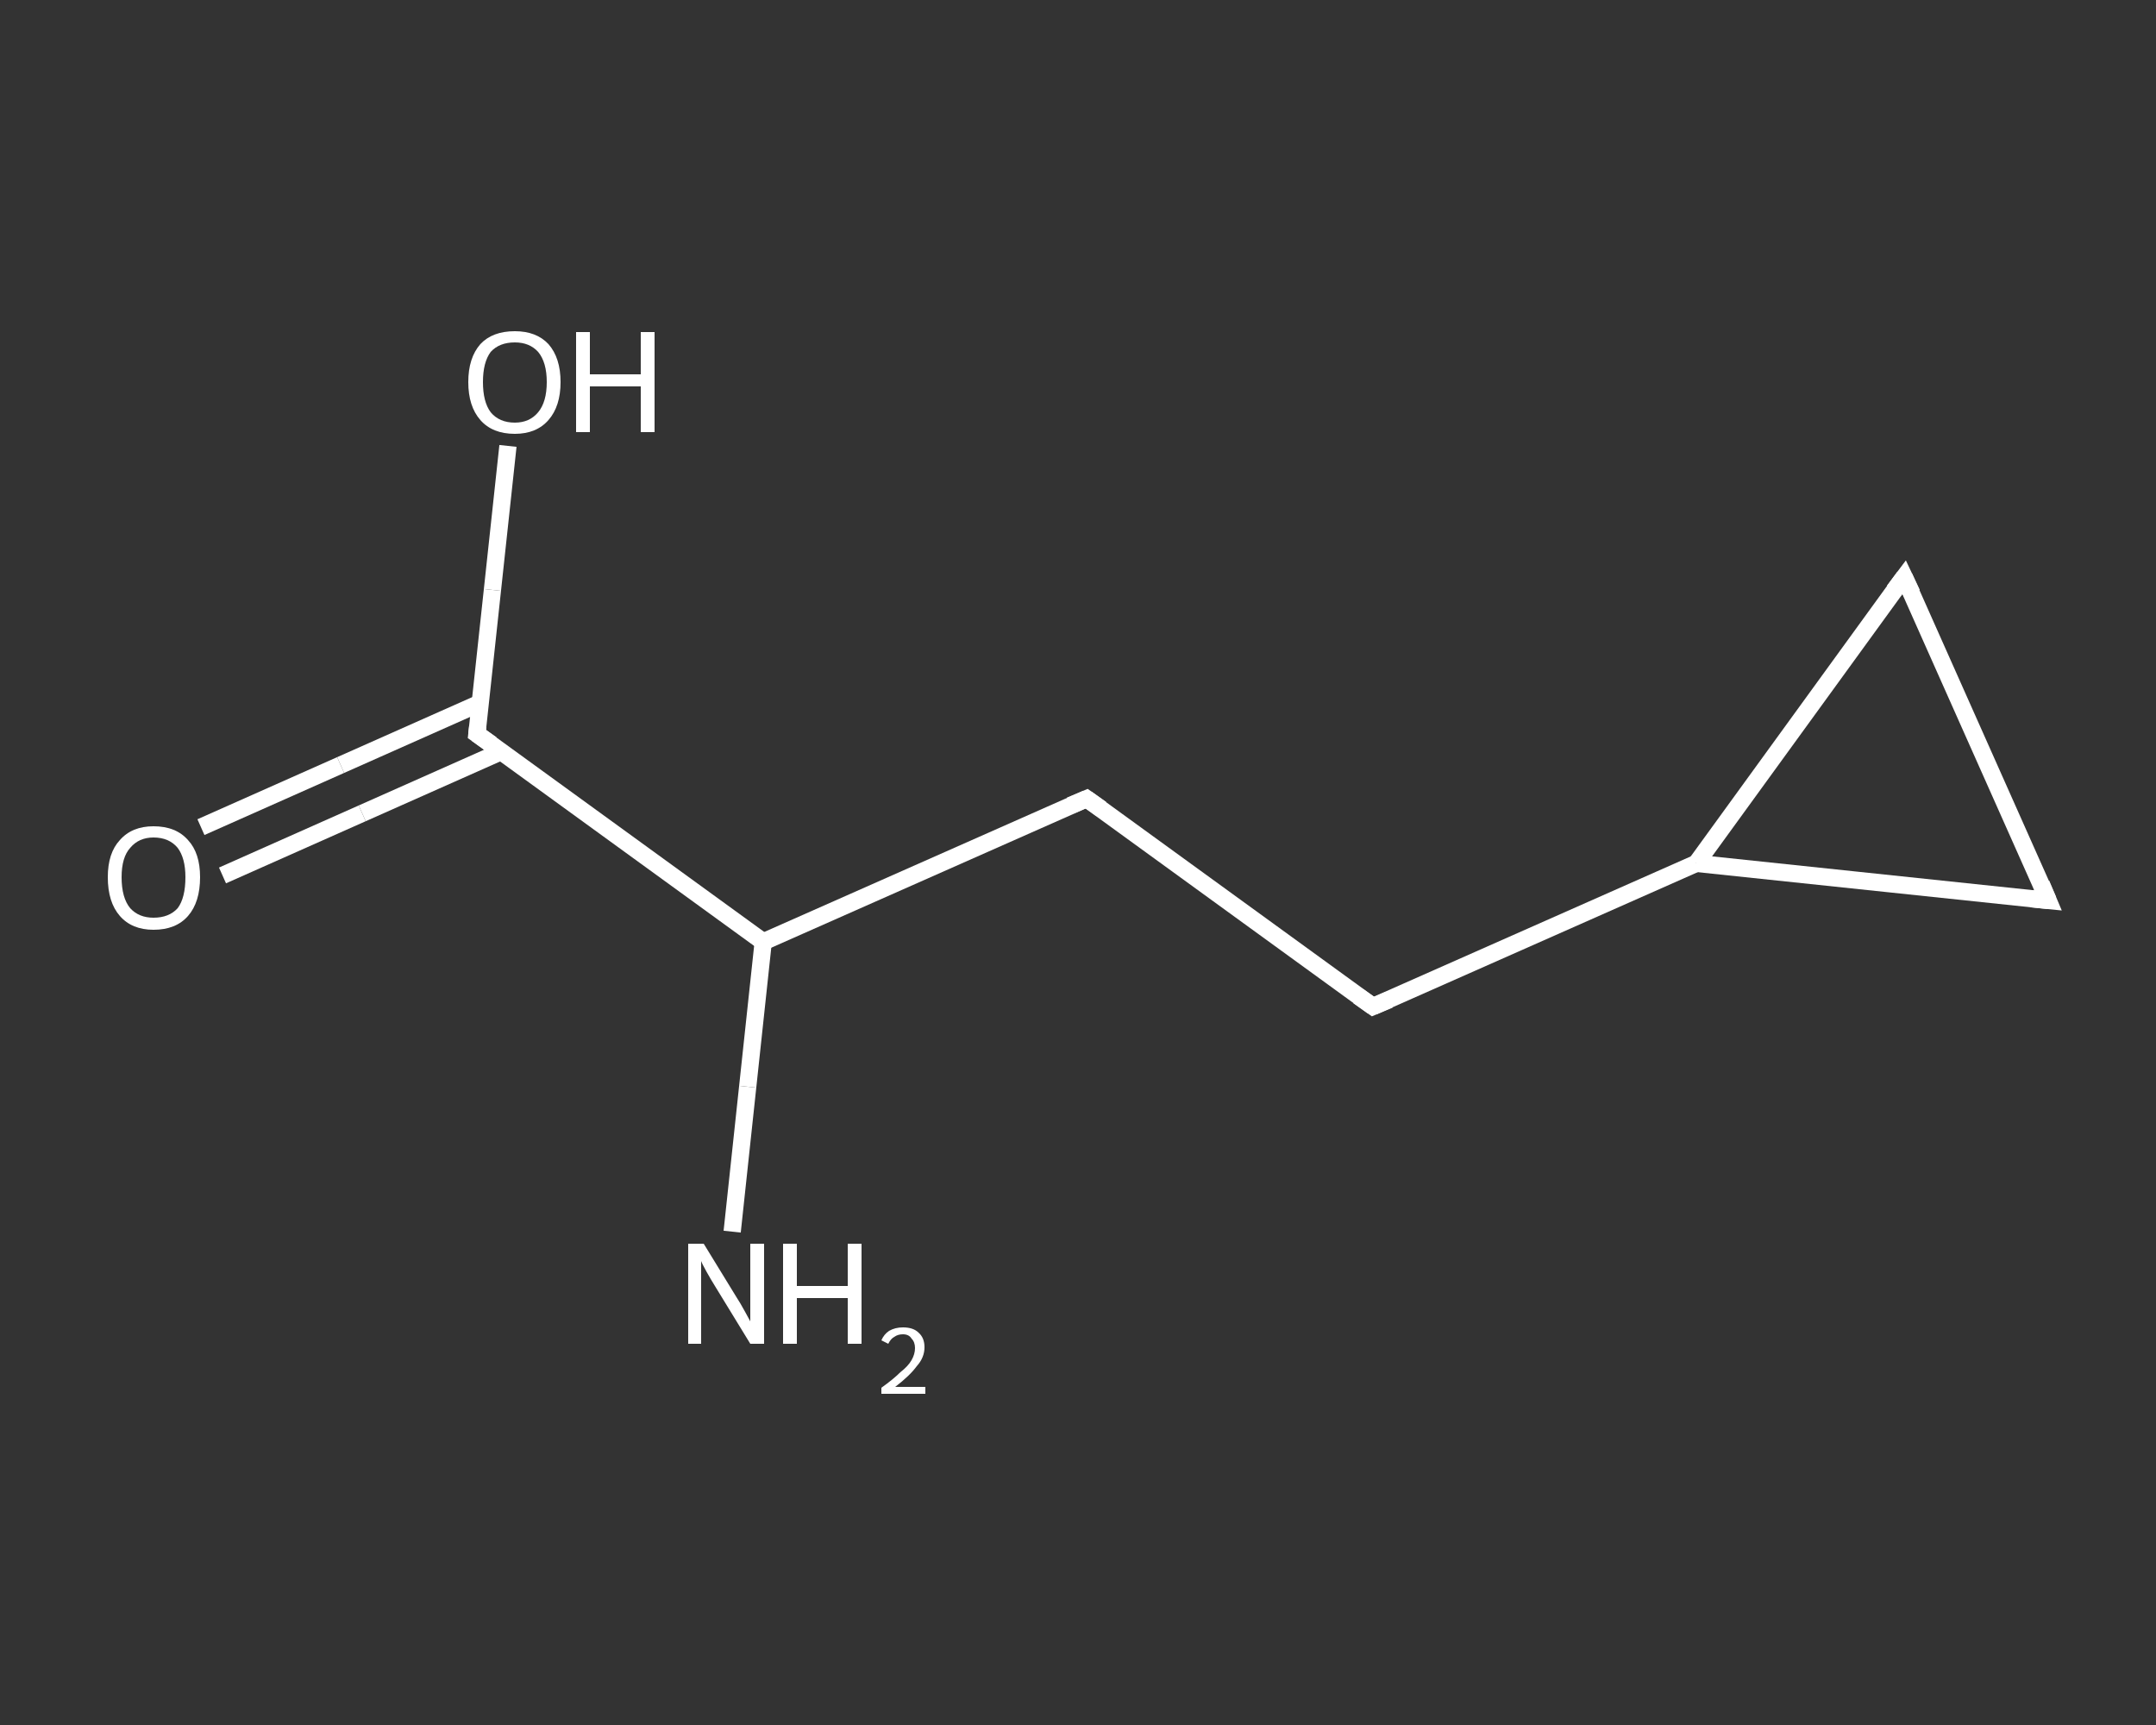 <?xml version='1.0' encoding='iso-8859-1'?>
<svg version='1.1' baseProfile='full'
              xmlns='http://www.w3.org/2000/svg'
                      xmlns:rdkit='http://www.rdkit.org/xml'
                      xmlns:xlink='http://www.w3.org/1999/xlink'
                  xml:space='preserve'
width='250px' height='200px' viewBox='0 0 250 200'>
<rect x="0" y="0" width="250" height="200" fill="#333333" stroke="none"/>
<!-- END OF HEADER -->
<rect style='opacity:1.0;fill:transparent;stroke:none' width='250.0' height='200.0' x='0.0' y='0.0'> </rect>
<path class='bond-0 atom-0 atom-1' d='M 84.9,142.8 L 86.7,126.0' style='fill:none;fill-rule:evenodd;stroke:#FFFFFF;stroke-width:2.0px;stroke-linecap:butt;stroke-linejoin:miter;stroke-opacity:1' />
<path class='bond-0 atom-0 atom-1' d='M 86.7,126.0 L 88.5,109.2' style='fill:none;fill-rule:evenodd;stroke:#FFFFFF;stroke-width:2.0px;stroke-linecap:butt;stroke-linejoin:miter;stroke-opacity:1' />
<path class='bond-1 atom-1 atom-2' d='M 88.5,109.2 L 126.0,92.6' style='fill:none;fill-rule:evenodd;stroke:#FFFFFF;stroke-width:2.0px;stroke-linecap:butt;stroke-linejoin:miter;stroke-opacity:1' />
<path class='bond-2 atom-2 atom-3' d='M 126.0,92.6 L 159.2,116.7' style='fill:none;fill-rule:evenodd;stroke:#FFFFFF;stroke-width:2.0px;stroke-linecap:butt;stroke-linejoin:miter;stroke-opacity:1' />
<path class='bond-3 atom-3 atom-4' d='M 159.2,116.7 L 196.7,100.1' style='fill:none;fill-rule:evenodd;stroke:#FFFFFF;stroke-width:2.0px;stroke-linecap:butt;stroke-linejoin:miter;stroke-opacity:1' />
<path class='bond-4 atom-4 atom-5' d='M 196.7,100.1 L 237.5,104.4' style='fill:none;fill-rule:evenodd;stroke:#FFFFFF;stroke-width:2.0px;stroke-linecap:butt;stroke-linejoin:miter;stroke-opacity:1' />
<path class='bond-5 atom-5 atom-6' d='M 237.5,104.4 L 220.8,66.9' style='fill:none;fill-rule:evenodd;stroke:#FFFFFF;stroke-width:2.0px;stroke-linecap:butt;stroke-linejoin:miter;stroke-opacity:1' />
<path class='bond-6 atom-1 atom-7' d='M 88.5,109.2 L 55.3,85.1' style='fill:none;fill-rule:evenodd;stroke:#FFFFFF;stroke-width:2.0px;stroke-linecap:butt;stroke-linejoin:miter;stroke-opacity:1' />
<path class='bond-7 atom-7 atom-8' d='M 55.7,81.5 L 39.5,88.7' style='fill:none;fill-rule:evenodd;stroke:#FFFFFF;stroke-width:2.0px;stroke-linecap:butt;stroke-linejoin:miter;stroke-opacity:1' />
<path class='bond-7 atom-7 atom-8' d='M 39.5,88.7 L 23.3,95.9' style='fill:none;fill-rule:evenodd;stroke:#FFFFFF;stroke-width:2.0px;stroke-linecap:butt;stroke-linejoin:miter;stroke-opacity:1' />
<path class='bond-7 atom-7 atom-8' d='M 58.2,87.1 L 42.0,94.3' style='fill:none;fill-rule:evenodd;stroke:#FFFFFF;stroke-width:2.0px;stroke-linecap:butt;stroke-linejoin:miter;stroke-opacity:1' />
<path class='bond-7 atom-7 atom-8' d='M 42.0,94.3 L 25.8,101.5' style='fill:none;fill-rule:evenodd;stroke:#FFFFFF;stroke-width:2.0px;stroke-linecap:butt;stroke-linejoin:miter;stroke-opacity:1' />
<path class='bond-8 atom-7 atom-9' d='M 55.3,85.1 L 57.1,68.4' style='fill:none;fill-rule:evenodd;stroke:#FFFFFF;stroke-width:2.0px;stroke-linecap:butt;stroke-linejoin:miter;stroke-opacity:1' />
<path class='bond-8 atom-7 atom-9' d='M 57.1,68.4 L 58.9,51.7' style='fill:none;fill-rule:evenodd;stroke:#FFFFFF;stroke-width:2.0px;stroke-linecap:butt;stroke-linejoin:miter;stroke-opacity:1' />
<path class='bond-9 atom-6 atom-4' d='M 220.8,66.9 L 196.7,100.1' style='fill:none;fill-rule:evenodd;stroke:#FFFFFF;stroke-width:2.0px;stroke-linecap:butt;stroke-linejoin:miter;stroke-opacity:1' />
<path d='M 124.1,93.4 L 126.0,92.6 L 127.7,93.8' style='fill:none;stroke:#FFFFFF;stroke-width:2.0px;stroke-linecap:butt;stroke-linejoin:miter;stroke-opacity:1;' />
<path d='M 157.5,115.5 L 159.2,116.7 L 161.1,115.9' style='fill:none;stroke:#FFFFFF;stroke-width:2.0px;stroke-linecap:butt;stroke-linejoin:miter;stroke-opacity:1;' />
<path d='M 235.5,104.2 L 237.5,104.4 L 236.7,102.5' style='fill:none;stroke:#FFFFFF;stroke-width:2.0px;stroke-linecap:butt;stroke-linejoin:miter;stroke-opacity:1;' />
<path d='M 221.7,68.8 L 220.8,66.9 L 219.6,68.5' style='fill:none;stroke:#FFFFFF;stroke-width:2.0px;stroke-linecap:butt;stroke-linejoin:miter;stroke-opacity:1;' />
<path d='M 57.0,86.3 L 55.3,85.1 L 55.4,84.2' style='fill:none;stroke:#FFFFFF;stroke-width:2.0px;stroke-linecap:butt;stroke-linejoin:miter;stroke-opacity:1;' />
<path class='atom-0' d='M 81.6 144.2
L 85.4 150.4
Q 85.8 151.0, 86.4 152.1
Q 87.0 153.2, 87.0 153.2
L 87.0 144.2
L 88.6 144.2
L 88.6 155.8
L 87.0 155.8
L 82.9 149.1
Q 82.4 148.3, 81.9 147.4
Q 81.4 146.5, 81.3 146.2
L 81.3 155.8
L 79.8 155.8
L 79.8 144.2
L 81.6 144.2
' fill='#FFFFFF'/>
<path class='atom-0' d='M 90.8 144.2
L 92.4 144.2
L 92.4 149.1
L 98.3 149.1
L 98.3 144.2
L 99.9 144.2
L 99.9 155.8
L 98.3 155.8
L 98.3 150.5
L 92.4 150.5
L 92.4 155.8
L 90.8 155.8
L 90.8 144.2
' fill='#FFFFFF'/>
<path class='atom-0' d='M 102.2 155.4
Q 102.5 154.7, 103.1 154.3
Q 103.8 153.9, 104.7 153.9
Q 105.9 153.9, 106.5 154.5
Q 107.2 155.1, 107.2 156.2
Q 107.2 157.4, 106.3 158.4
Q 105.5 159.5, 103.8 160.8
L 107.3 160.8
L 107.3 161.6
L 102.2 161.6
L 102.2 160.9
Q 103.6 159.9, 104.4 159.1
Q 105.3 158.4, 105.7 157.7
Q 106.1 157.0, 106.1 156.3
Q 106.1 155.6, 105.7 155.2
Q 105.4 154.7, 104.7 154.7
Q 104.1 154.7, 103.7 155.0
Q 103.3 155.2, 103.0 155.8
L 102.2 155.4
' fill='#FFFFFF'/>
<path class='atom-8' d='M 12.5 101.7
Q 12.5 98.9, 13.9 97.4
Q 15.3 95.8, 17.8 95.8
Q 20.4 95.8, 21.8 97.4
Q 23.2 98.9, 23.2 101.7
Q 23.2 104.6, 21.8 106.2
Q 20.4 107.8, 17.8 107.8
Q 15.3 107.8, 13.9 106.2
Q 12.5 104.6, 12.5 101.7
M 17.8 106.4
Q 19.6 106.4, 20.6 105.3
Q 21.5 104.1, 21.5 101.7
Q 21.5 99.5, 20.6 98.3
Q 19.6 97.1, 17.8 97.1
Q 16.1 97.1, 15.1 98.3
Q 14.1 99.4, 14.1 101.7
Q 14.1 104.1, 15.1 105.3
Q 16.1 106.4, 17.8 106.4
' fill='#FFFFFF'/>
<path class='atom-9' d='M 54.3 44.3
Q 54.3 41.5, 55.7 39.9
Q 57.1 38.4, 59.7 38.4
Q 62.2 38.4, 63.6 39.9
Q 65.0 41.5, 65.0 44.3
Q 65.0 47.1, 63.6 48.7
Q 62.2 50.3, 59.7 50.3
Q 57.1 50.3, 55.7 48.7
Q 54.3 47.1, 54.3 44.3
M 59.7 49.0
Q 61.4 49.0, 62.4 47.8
Q 63.4 46.6, 63.4 44.3
Q 63.4 42.0, 62.4 40.8
Q 61.4 39.7, 59.7 39.7
Q 57.9 39.7, 56.9 40.8
Q 56.0 42.0, 56.0 44.3
Q 56.0 46.6, 56.9 47.8
Q 57.9 49.0, 59.7 49.0
' fill='#FFFFFF'/>
<path class='atom-9' d='M 66.8 38.5
L 68.4 38.5
L 68.4 43.4
L 74.3 43.4
L 74.3 38.5
L 75.9 38.5
L 75.9 50.1
L 74.3 50.1
L 74.3 44.8
L 68.4 44.8
L 68.4 50.1
L 66.8 50.1
L 66.8 38.5
' fill='#FFFFFF'/>
</svg>
